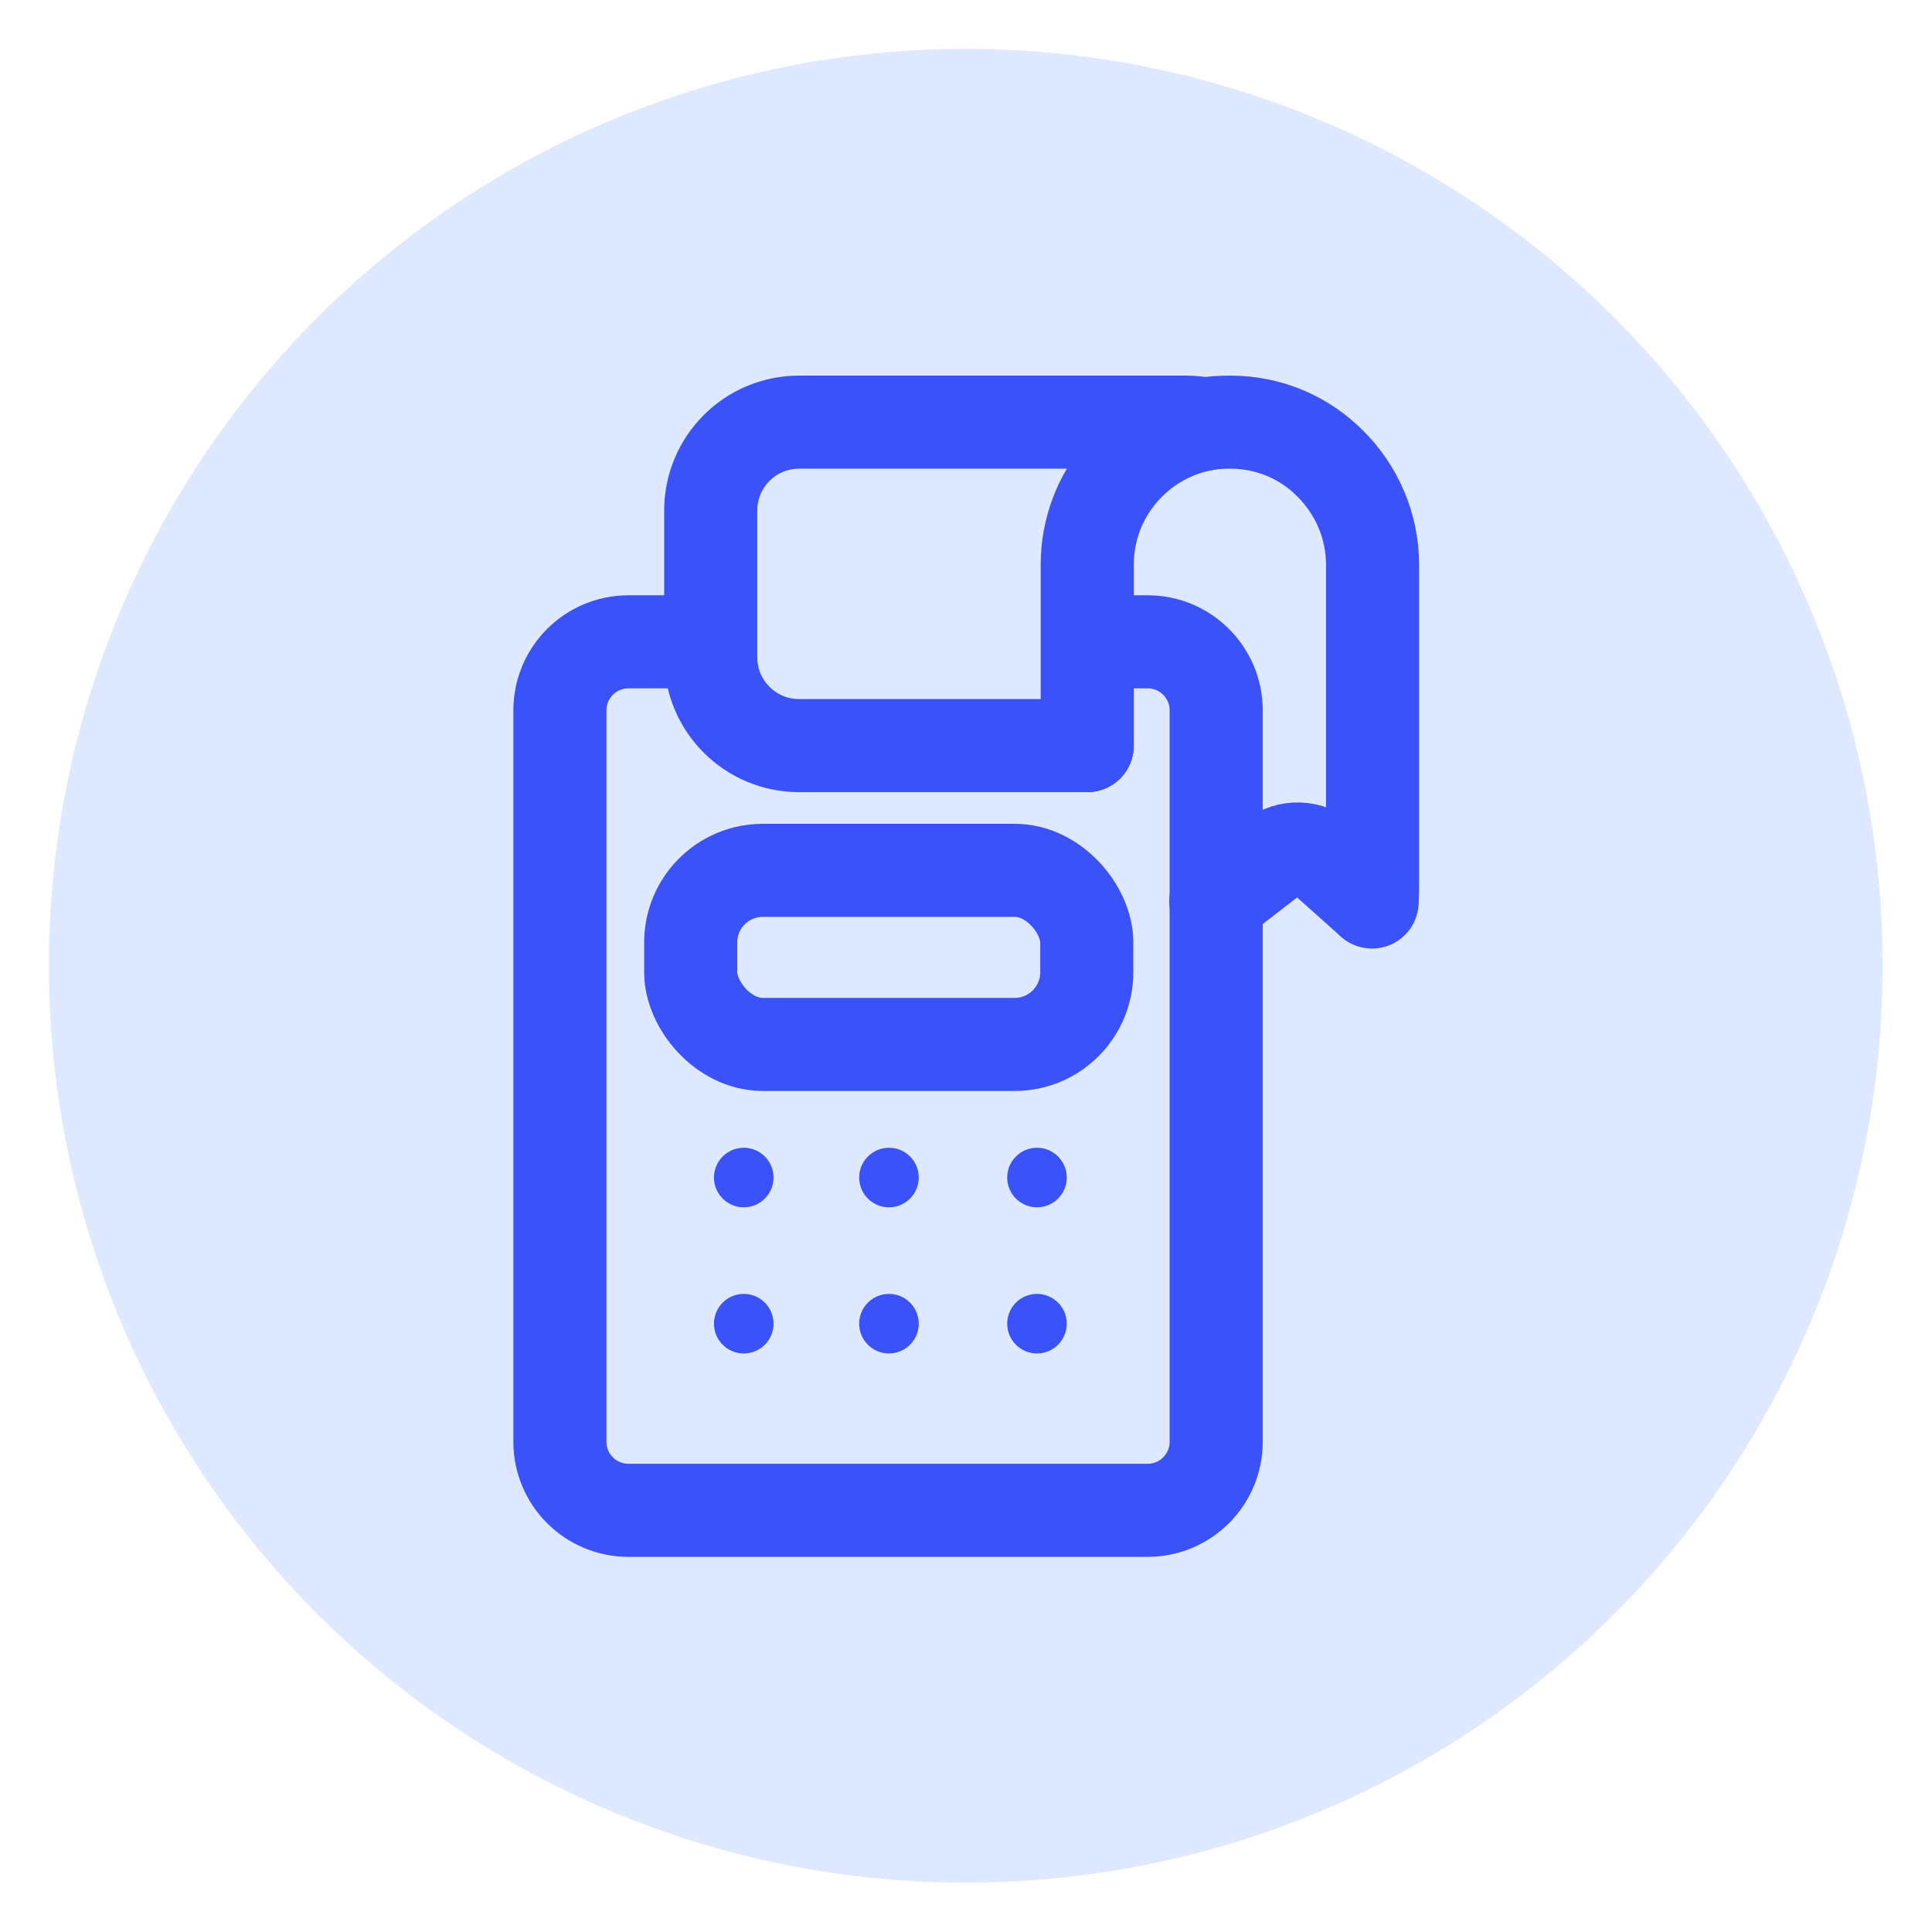 <?xml version="1.0" encoding="UTF-8"?><svg id="Layer_1" xmlns="http://www.w3.org/2000/svg" viewBox="0 0 41.51 41.51"><defs><style>.cls-1{fill:#dee8ff;}.cls-2{fill:#3c52f9;}.cls-3{stroke-linecap:round;}.cls-3,.cls-4{fill:none;stroke:#3c52f9;stroke-miterlimit:10;stroke-width:2px;}</style></defs><circle class="cls-1" cx="20.75" cy="20.75" r="19.7"/><g><path class="cls-4" d="M15.27,13.79h-1.77c-.81,0-1.47,.66-1.47,1.47v15.72c0,.81,.66,1.47,1.47,1.47h11.16c.81,0,1.47-.66,1.47-1.47V15.26c0-.81-.66-1.47-1.47-1.47h-1.29"/><rect class="cls-4" x="14.84" y="18.7" width="8.51" height="3.74" rx="1.55" ry="1.55"/><path class="cls-3" d="M23.36,16.02v-3.89c0-1.51,1.1-2.77,2.54-3.02,.17-.03,.35-.04,.53-.04,.85,0,1.61,.34,2.16,.9,.55,.55,.9,1.32,.9,2.16v6.91c0,.11,0,.22-.02,.33"/><path class="cls-3" d="M23.36,16.02h-6.19c-1.05,0-1.9-.85-1.9-1.9v-3.15c0-1.05,.85-1.9,1.9-1.9h8.32c.14,0,.28,.02,.41,.04"/><path class="cls-3" d="M29.48,19.38l-1.03-.92c-.31-.28-.77-.29-1.1-.04l-1.23,.95"/><circle class="cls-2" cx="15.98" cy="25.3" r=".64"/><circle class="cls-2" cx="19.1" cy="25.3" r=".64"/><circle class="cls-2" cx="22.28" cy="25.3" r=".64"/><circle class="cls-2" cx="15.98" cy="28.44" r=".64"/><circle class="cls-2" cx="19.1" cy="28.44" r=".64"/><circle class="cls-2" cx="22.28" cy="28.44" r=".64"/></g></svg>